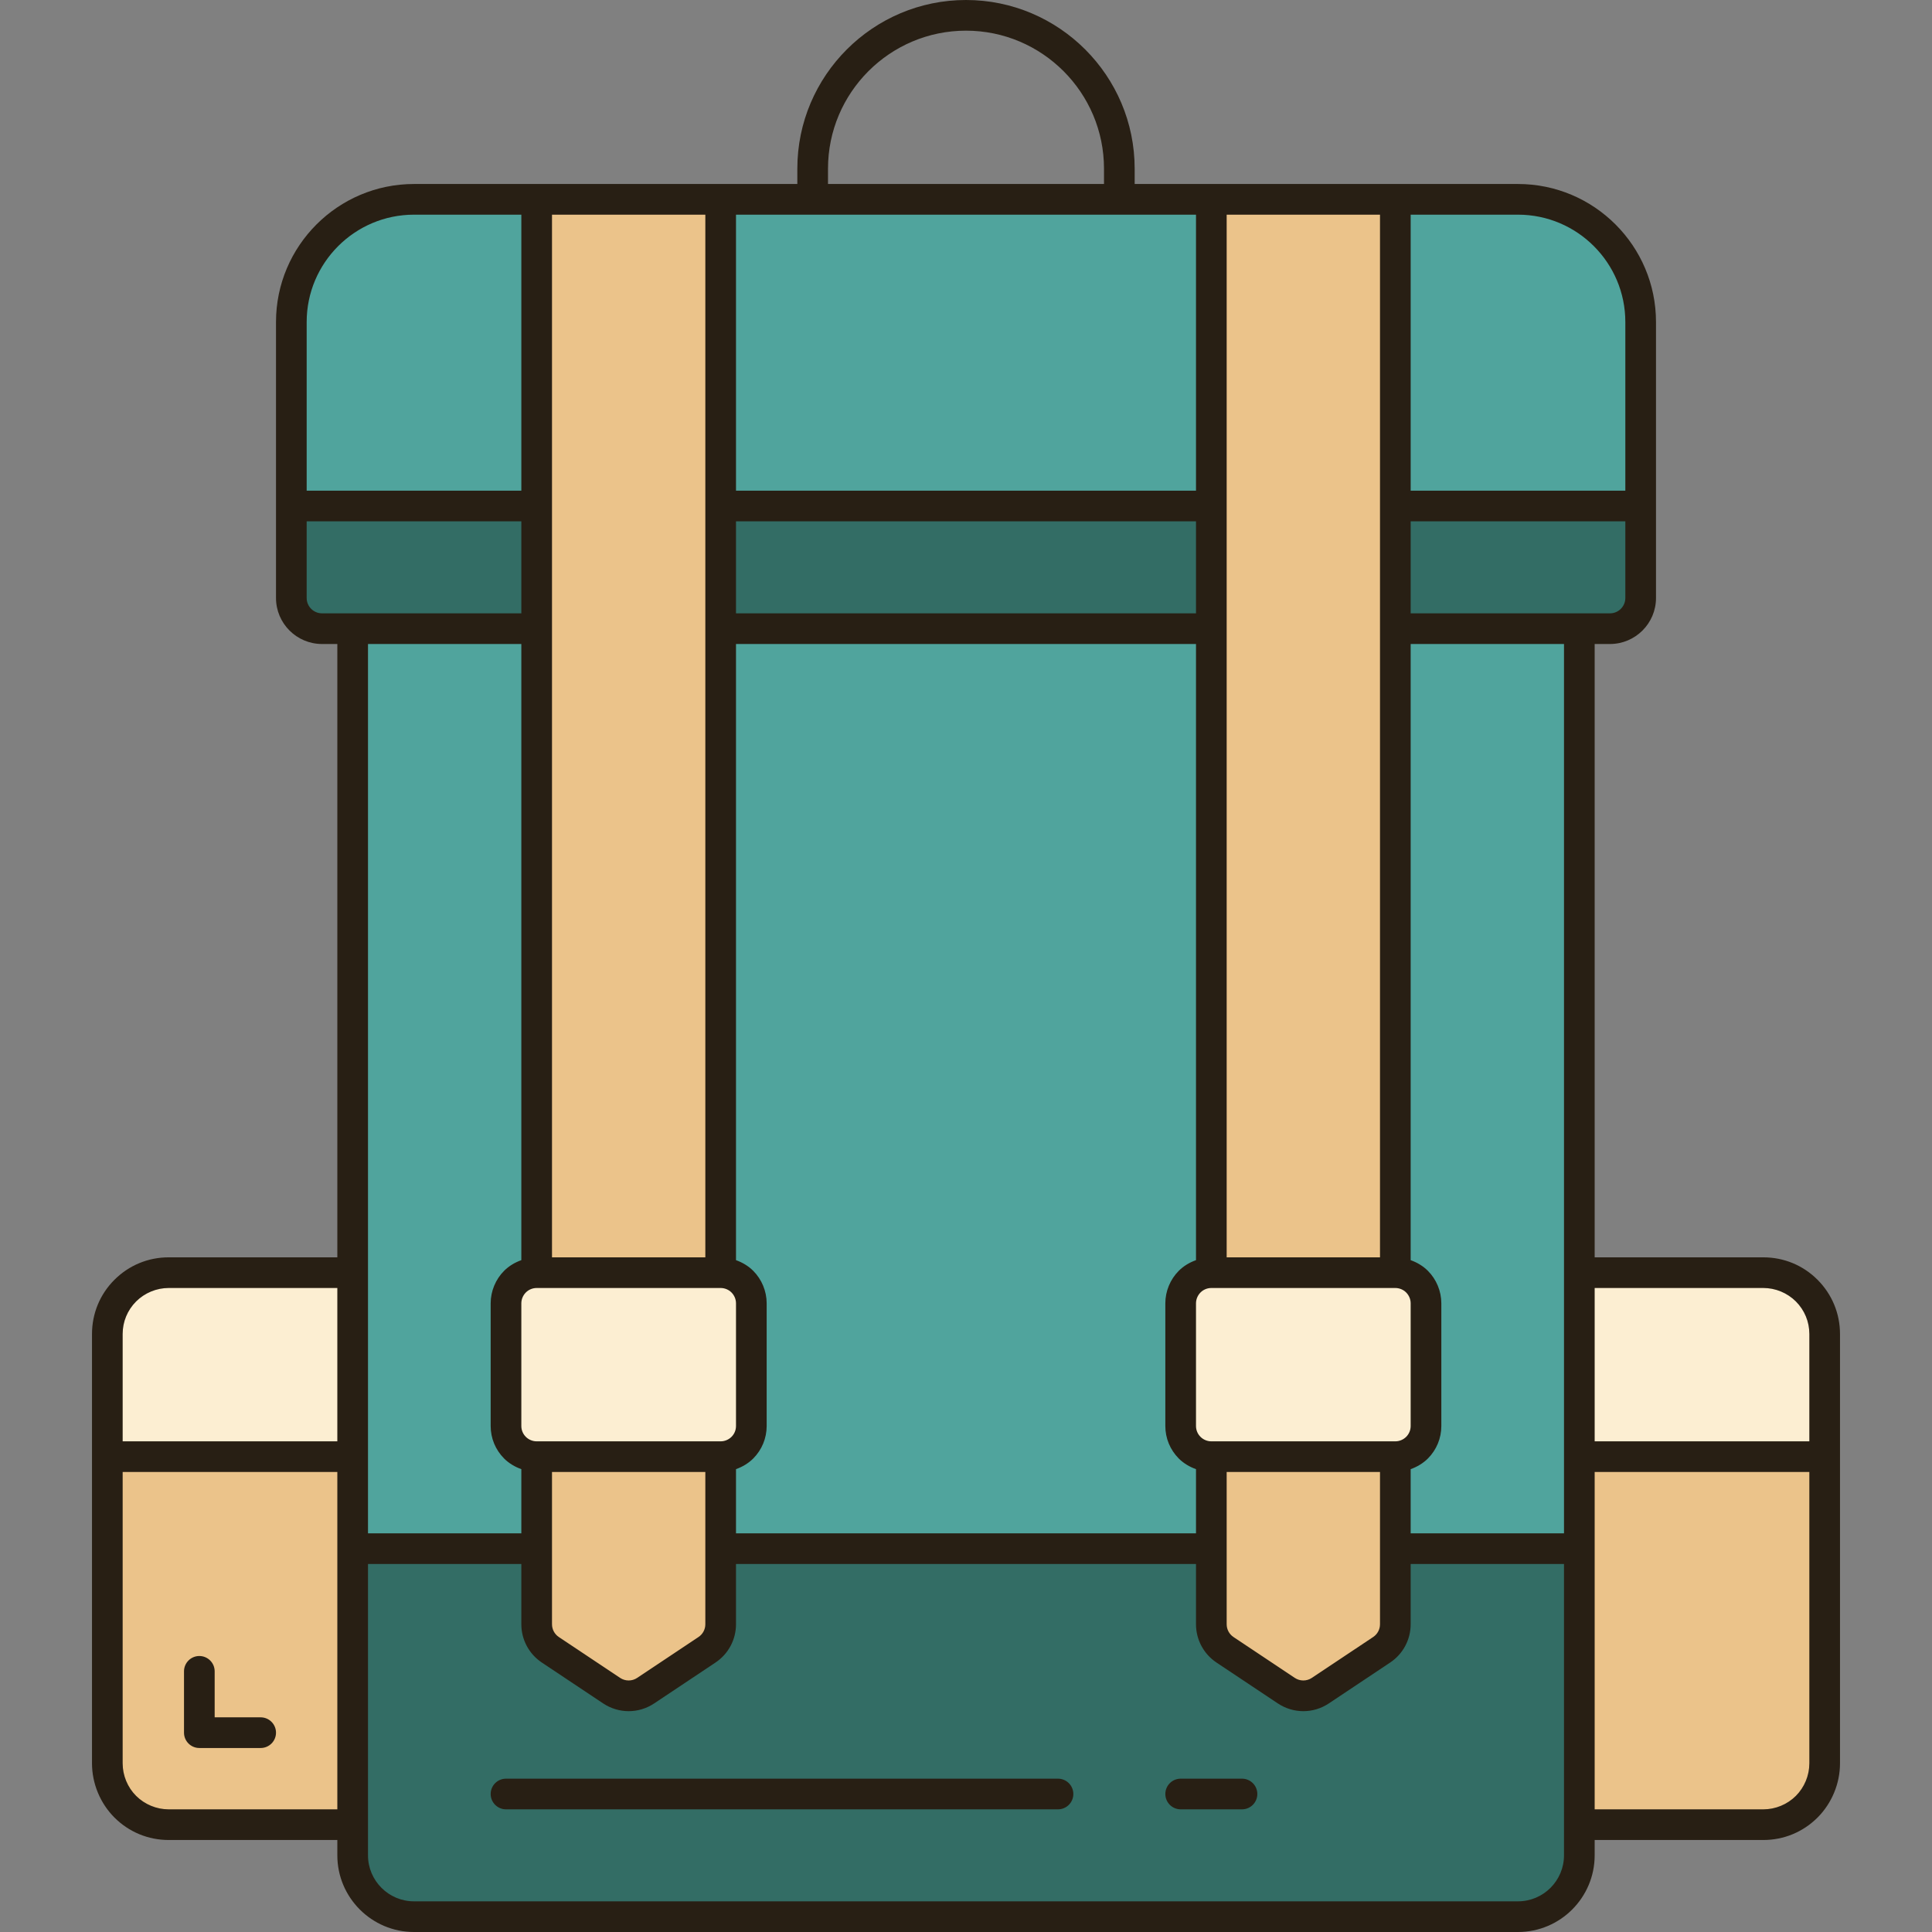 <svg id="Layer_1" enable-background="new 0 0 63 63" height="512" viewBox="0 0 63 63" width="512" xmlns="http://www.w3.org/2000/svg"><rect x="0" y="0" width="63" height="63" fill="#808080" stroke="none"/><g><g><path d="m17.5 20.5h-7c-.552 0-1-.448-1-1 0-1.852 0-5.908 0-9 0-2.209 1.791-4 4-4h36c2.209 0 4 1.791 4 4v9c0 .552-.448 1-1 1h-7v-14h-6v14h-16v-14h-6z" fill="#50a49d"/><path d="m53.5 16.5v3c0 .552-.448 1-1 1h-7v-4zm-30 4h16v-4h-16zm-6-4v4h-7c-.552 0-1-.448-1-1v-3z" fill="#336d65"/><path d="m23.5 47.5v6s-1.578 1.052-2.445 1.63c-.336.224-.774.224-1.11 0-.867-.578-2.445-1.63-2.445-1.63v-6zm22 0v6s-1.578 1.052-2.445 1.63c-.336.224-.774.224-1.11 0-.867-.578-2.445-1.63-2.445-1.63v-6zm-22-27h16v21h6v-21h6v40c0 1.104-.895 2-2 2-6.828 0-29.172 0-36 0-1.105 0-2-.896-2-2v-40h6v21h6z" fill="#50a49d"/><path d="m23.5 50.5h16v3s1.578 1.052 2.445 1.63c.336.224.774.224 1.11 0 .867-.578 2.445-1.63 2.445-1.63v-3h6v10c0 1.104-.895 2-2 2-6.828 0-29.172 0-36 0-1.105 0-2-.896-2-2v-10h6v3s1.578 1.052 2.445 1.63c.336.224.774.224 1.11 0 .867-.578 2.445-1.63 2.445-1.63z" fill="#336d65"/><path d="m11.5 41.5h-6c-.53 0-1.039.211-1.414.586s-.586.883-.586 1.414v14c0 .53.211 1.039.586 1.414s.884.586 1.414.586h6z" fill="#ebc38a"/><path d="m11.5 41.5h-6c-1.105 0-2 .895-2 2v4h8z" fill="#fceed2"/><path d="m51.5 41.5h6c.53 0 1.039.211 1.414.586s.586.883.586 1.414v14c0 .53-.211 1.039-.586 1.414s-.884.586-1.414.586c-2.37 0-6 0-6 0z" fill="#ebc38a"/><path d="m51.5 41.5h6c1.105 0 2 .895 2 2v4h-8z" fill="#fceed2"/><path d="m17.5 41.5h6v-35h-6zm6 6v6s-1.578 1.052-2.445 1.63c-.336.224-.774.224-1.11 0-.867-.578-2.445-1.63-2.445-1.63v-6z" fill="#ebc38a"/><path d="m24.5 42.5c0-.265-.105-.52-.293-.707-.187-.188-.442-.293-.707-.293-1.537 0-4.463 0-6 0-.265 0-.52.105-.707.293-.188.187-.293.442-.293.707v4c0 .265.105.519.293.707.187.187.442.293.707.293h6c.265 0 .52-.106.707-.293.188-.188.293-.442.293-.707 0-1.11 0-2.89 0-4z" fill="#fceed2"/><path d="m39.5 41.5h6v-35h-6zm6 6v6s-1.578 1.052-2.445 1.63c-.336.224-.774.224-1.11 0-.867-.578-2.445-1.63-2.445-1.63v-6z" fill="#ebc38a"/><path d="m46.5 42.5c0-.265-.105-.52-.293-.707-.187-.188-.442-.293-.707-.293-1.537 0-4.463 0-6 0-.265 0-.52.105-.707.293-.188.187-.293.442-.293.707v4c0 .265.105.519.293.707.187.187.442.293.707.293h6c.265 0 .52-.106.707-.293.188-.188.293-.442.293-.707 0-1.11 0-2.89 0-4z" fill="#fceed2"/></g><path d="m5.5 60h5.5v.5c0 1.378 1.121 2.5 2.5 2.5h36c1.379 0 2.5-1.122 2.5-2.5v-.5h5.5c.668 0 1.295-.26 1.768-.732.465-.466.732-1.11.732-1.768v-14c0-.667-.26-1.295-.732-1.768s-1.1-.732-1.768-.732h-5.5v-20h.5c.827 0 1.5-.673 1.5-1.5v-9c0-2.481-2.019-4.5-4.5-4.5h-12.5v-.5c0-3.033-2.468-5.5-5.5-5.5s-5.5 2.467-5.5 5.5v.5h-12.5c-2.481 0-4.5 2.019-4.5 4.5v9c0 .827.673 1.5 1.5 1.5h.5v20h-5.5c-.668 0-1.295.26-1.768.732s-.732 1.101-.732 1.768v14c0 .658.267 1.302.732 1.768.473.472 1.1.732 1.768.732zm0-1c-.395 0-.781-.16-1.061-.439s-.439-.666-.439-1.061v-9.5h7v11zm45.5 1.5c0 .827-.673 1.5-1.5 1.5h-36c-.827 0-1.5-.673-1.5-1.5v-9.5h5v1.965c0 .502.25.969.668 1.248l2 1.333c.253.168.542.253.832.253s.579-.084.832-.253l2-1.333c.418-.279.668-.746.668-1.248v-1.965h15v1.965c0 .502.25.969.668 1.248l2 1.333c.253.168.542.253.832.253s.579-.084.832-.253l2-1.333c.418-.279.668-.746.668-1.248v-1.965h5zm-33.853-18.354c.092-.093.221-.146.353-.146h6c.132 0 .261.053.354.147.092.093.146.221.146.353v4c0 .133-.052.259-.146.353-.093.093-.223.147-.354.147h-6c-.131 0-.261-.054-.353-.146-.095-.095-.147-.221-.147-.354v-4c0-.132.054-.26.147-.354zm28.353-.146c.132 0 .261.053.354.147.092.093.146.221.146.353v4c0 .133-.052.259-.146.353-.093.093-.223.147-.354.147h-6c-.131 0-.261-.054-.353-.146-.095-.095-.147-.221-.147-.354v-4c0-.132.054-.26.147-.354.092-.093.221-.146.353-.146zm-27.5 6h5v4.965c0 .167-.083.323-.223.416l-2 1.333c-.168.112-.387.112-.555 0l-2-1.333c-.139-.093-.222-.249-.222-.416zm6-.093c.208-.074.403-.189.562-.347.282-.284.438-.66.438-1.06v-4c0-.396-.16-.782-.438-1.06-.158-.158-.352-.273-.562-.348v-20.092h15v20.092c-.209.074-.403.189-.561.347-.279.279-.439.665-.439 1.061v4c0 .4.156.776.439 1.061.158.157.352.272.561.346v2.093h-15zm16 .093h5v4.965c0 .167-.083.323-.223.416l-2 1.333c-.168.112-.387.112-.555 0l-2-1.333c-.139-.093-.222-.249-.222-.416zm-1-28h-15v-3h15zm19.561 38.561c-.28.279-.666.439-1.061.439h-5.5v-11h7v9.5c0 .395-.16.781-.439 1.061zm-1.061-16.561c.395 0 .781.16 1.061.439.283.284.439.661.439 1.061v3.5h-7v-5zm-6.5 8h-5v-2.093c.208-.074.403-.189.562-.347.282-.284.438-.66.438-1.06v-4c0-.396-.16-.782-.438-1.06-.158-.158-.352-.273-.562-.348v-20.092h5zm1.5-30h-6.5v-3h7v2.5c0 .276-.225.5-.5.5zm-3-13c1.93 0 3.5 1.57 3.5 3.5v5.5h-7v-9zm-9.5 0h5v13.5 20.5h-5v-20.5zm-13-1.5c0-2.481 2.019-4.5 4.5-4.5s4.5 2.019 4.5 4.5v.5h-9zm-.5 1.5h10 2.5v9h-15v-9zm-8.5 0h5v13.5 20.5h-5v-20.5zm-4.5 0h3.5v9h-7v-5.5c0-1.93 1.57-3.5 3.5-3.5zm-3.5 12.5v-2.5h7v3h-6.5c-.275 0-.5-.224-.5-.5zm7 1.5v20.092c-.209.074-.403.189-.561.347-.279.279-.439.665-.439 1.061v4c0 .4.156.776.439 1.061.158.157.352.272.561.346v2.093h-5v-29zm-12.561 21.439c.28-.279.666-.439 1.061-.439h5.5v5h-7v-3.5c0-.4.156-.777.439-1.061zm4.561 14.061c0 .276-.224.5-.5.5h-2c-.276 0-.5-.224-.5-.5v-2c0-.276.224-.5.5-.5s.5.224.5.5v1.5h1.5c.276 0 .5.224.5.5zm26 2c0 .276-.224.5-.5.5h-18c-.276 0-.5-.224-.5-.5s.224-.5.5-.5h18c.276 0 .5.224.5.5zm6 0c0 .276-.224.5-.5.5h-2c-.276 0-.5-.224-.5-.5s.224-.5.5-.5h2c.276 0 .5.224.5.5z" fill="#281f14"/></g></svg>
